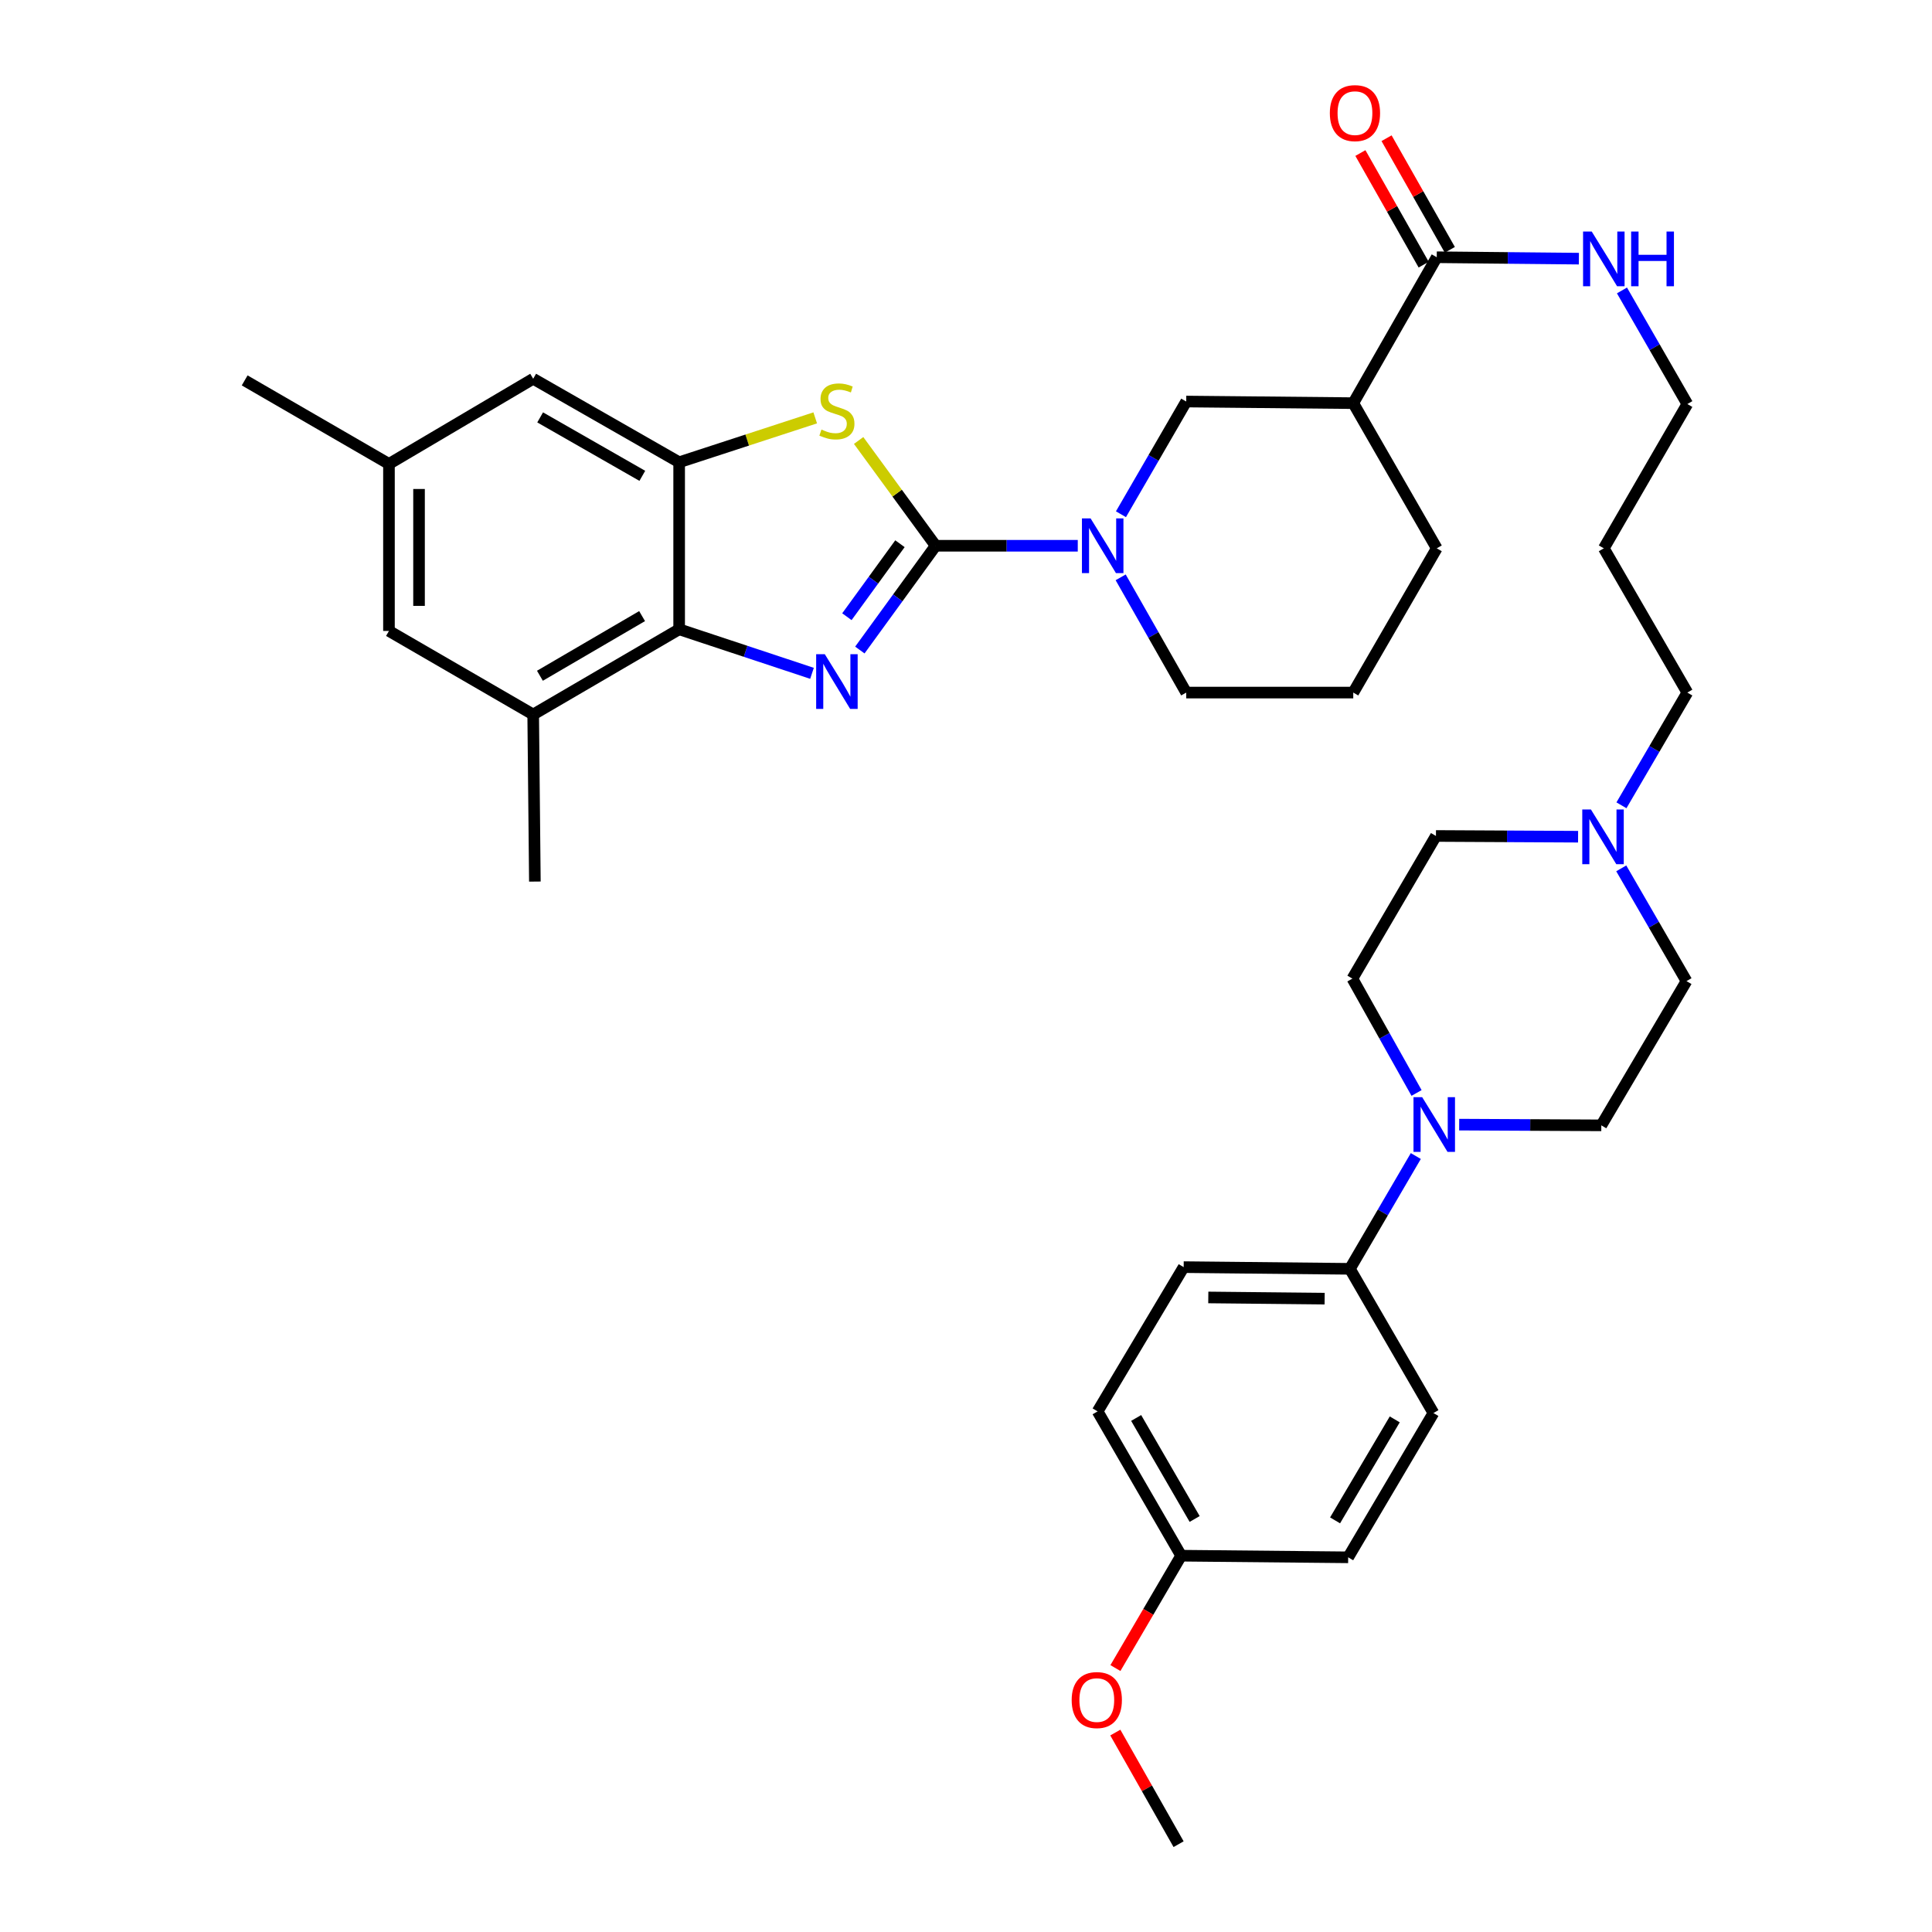 <?xml version='1.0' encoding='iso-8859-1'?>
<svg version='1.1' baseProfile='full'
              xmlns='http://www.w3.org/2000/svg'
                      xmlns:rdkit='http://www.rdkit.org/xml'
                      xmlns:xlink='http://www.w3.org/1999/xlink'
                  xml:space='preserve'
width='1000px' height='1000px' viewBox='0 0 1000 1000'>
<!-- END OF HEADER -->
<rect style='opacity:1.0;fill:#FFFFFF;stroke:none' width='1000' height='1000' x='0' y='0'> </rect>
<path class='bond-0' d='M 484.288,282.485 L 464.672,309.469' style='fill:none;fill-rule:evenodd;stroke:#000000;stroke-width:6px;stroke-linecap:butt;stroke-linejoin:miter;stroke-opacity:1' />
<path class='bond-0' d='M 464.672,309.469 L 445.056,336.454' style='fill:none;fill-rule:evenodd;stroke:#0000FF;stroke-width:6px;stroke-linecap:butt;stroke-linejoin:miter;stroke-opacity:1' />
<path class='bond-0' d='M 465.813,281.428 L 452.082,300.317' style='fill:none;fill-rule:evenodd;stroke:#000000;stroke-width:6px;stroke-linecap:butt;stroke-linejoin:miter;stroke-opacity:1' />
<path class='bond-0' d='M 452.082,300.317 L 438.351,319.206' style='fill:none;fill-rule:evenodd;stroke:#0000FF;stroke-width:6px;stroke-linecap:butt;stroke-linejoin:miter;stroke-opacity:1' />
<path class='bond-1' d='M 484.288,282.485 L 464.358,255.239' style='fill:none;fill-rule:evenodd;stroke:#000000;stroke-width:6px;stroke-linecap:butt;stroke-linejoin:miter;stroke-opacity:1' />
<path class='bond-1' d='M 464.358,255.239 L 444.427,227.994' style='fill:none;fill-rule:evenodd;stroke:#CCCC00;stroke-width:6px;stroke-linecap:butt;stroke-linejoin:miter;stroke-opacity:1' />
<path class='bond-3' d='M 484.288,282.485 L 521.069,282.485' style='fill:none;fill-rule:evenodd;stroke:#000000;stroke-width:6px;stroke-linecap:butt;stroke-linejoin:miter;stroke-opacity:1' />
<path class='bond-3' d='M 521.069,282.485 L 557.85,282.485' style='fill:none;fill-rule:evenodd;stroke:#0000FF;stroke-width:6px;stroke-linecap:butt;stroke-linejoin:miter;stroke-opacity:1' />
<path class='bond-2' d='M 420.292,348.514 L 385.91,337.117' style='fill:none;fill-rule:evenodd;stroke:#0000FF;stroke-width:6px;stroke-linecap:butt;stroke-linejoin:miter;stroke-opacity:1' />
<path class='bond-2' d='M 385.91,337.117 L 351.527,325.721' style='fill:none;fill-rule:evenodd;stroke:#000000;stroke-width:6px;stroke-linecap:butt;stroke-linejoin:miter;stroke-opacity:1' />
<path class='bond-4' d='M 421.956,216.287 L 386.742,227.776' style='fill:none;fill-rule:evenodd;stroke:#CCCC00;stroke-width:6px;stroke-linecap:butt;stroke-linejoin:miter;stroke-opacity:1' />
<path class='bond-4' d='M 386.742,227.776 L 351.527,239.266' style='fill:none;fill-rule:evenodd;stroke:#000000;stroke-width:6px;stroke-linecap:butt;stroke-linejoin:miter;stroke-opacity:1' />
<path class='bond-9' d='M 351.527,325.721 L 275.977,369.83' style='fill:none;fill-rule:evenodd;stroke:#000000;stroke-width:6px;stroke-linecap:butt;stroke-linejoin:miter;stroke-opacity:1' />
<path class='bond-9' d='M 332.347,318.895 L 279.462,349.772' style='fill:none;fill-rule:evenodd;stroke:#000000;stroke-width:6px;stroke-linecap:butt;stroke-linejoin:miter;stroke-opacity:1' />
<path class='bond-36' d='M 351.527,325.721 L 351.527,239.266' style='fill:none;fill-rule:evenodd;stroke:#000000;stroke-width:6px;stroke-linecap:butt;stroke-linejoin:miter;stroke-opacity:1' />
<path class='bond-8' d='M 580.202,266.168 L 597.095,237.001' style='fill:none;fill-rule:evenodd;stroke:#0000FF;stroke-width:6px;stroke-linecap:butt;stroke-linejoin:miter;stroke-opacity:1' />
<path class='bond-8' d='M 597.095,237.001 L 613.987,207.833' style='fill:none;fill-rule:evenodd;stroke:#000000;stroke-width:6px;stroke-linecap:butt;stroke-linejoin:miter;stroke-opacity:1' />
<path class='bond-23' d='M 580.051,298.83 L 597.019,328.653' style='fill:none;fill-rule:evenodd;stroke:#0000FF;stroke-width:6px;stroke-linecap:butt;stroke-linejoin:miter;stroke-opacity:1' />
<path class='bond-23' d='M 597.019,328.653 L 613.987,358.476' style='fill:none;fill-rule:evenodd;stroke:#000000;stroke-width:6px;stroke-linecap:butt;stroke-linejoin:miter;stroke-opacity:1' />
<path class='bond-12' d='M 351.527,239.266 L 275.977,196.047' style='fill:none;fill-rule:evenodd;stroke:#000000;stroke-width:6px;stroke-linecap:butt;stroke-linejoin:miter;stroke-opacity:1' />
<path class='bond-12' d='M 332.466,246.294 L 279.581,216.041' style='fill:none;fill-rule:evenodd;stroke:#000000;stroke-width:6px;stroke-linecap:butt;stroke-linejoin:miter;stroke-opacity:1' />
<path class='bond-5' d='M 700.442,208.672 L 613.987,207.833' style='fill:none;fill-rule:evenodd;stroke:#000000;stroke-width:6px;stroke-linecap:butt;stroke-linejoin:miter;stroke-opacity:1' />
<path class='bond-7' d='M 700.442,208.672 L 743.661,133.147' style='fill:none;fill-rule:evenodd;stroke:#000000;stroke-width:6px;stroke-linecap:butt;stroke-linejoin:miter;stroke-opacity:1' />
<path class='bond-37' d='M 700.442,208.672 L 743.661,283.816' style='fill:none;fill-rule:evenodd;stroke:#000000;stroke-width:6px;stroke-linecap:butt;stroke-linejoin:miter;stroke-opacity:1' />
<path class='bond-6' d='M 733.204,565.716 L 716.598,536.121' style='fill:none;fill-rule:evenodd;stroke:#0000FF;stroke-width:6px;stroke-linecap:butt;stroke-linejoin:miter;stroke-opacity:1' />
<path class='bond-6' d='M 716.598,536.121 L 699.993,506.525' style='fill:none;fill-rule:evenodd;stroke:#000000;stroke-width:6px;stroke-linecap:butt;stroke-linejoin:miter;stroke-opacity:1' />
<path class='bond-11' d='M 732.822,598.364 L 715.759,627.554' style='fill:none;fill-rule:evenodd;stroke:#0000FF;stroke-width:6px;stroke-linecap:butt;stroke-linejoin:miter;stroke-opacity:1' />
<path class='bond-11' d='M 715.759,627.554 L 698.695,656.744' style='fill:none;fill-rule:evenodd;stroke:#000000;stroke-width:6px;stroke-linecap:butt;stroke-linejoin:miter;stroke-opacity:1' />
<path class='bond-39' d='M 755.266,582.107 L 792.051,582.295' style='fill:none;fill-rule:evenodd;stroke:#0000FF;stroke-width:6px;stroke-linecap:butt;stroke-linejoin:miter;stroke-opacity:1' />
<path class='bond-39' d='M 792.051,582.295 L 828.836,582.482' style='fill:none;fill-rule:evenodd;stroke:#000000;stroke-width:6px;stroke-linecap:butt;stroke-linejoin:miter;stroke-opacity:1' />
<path class='bond-16' d='M 750.431,129.309 L 734.055,100.424' style='fill:none;fill-rule:evenodd;stroke:#000000;stroke-width:6px;stroke-linecap:butt;stroke-linejoin:miter;stroke-opacity:1' />
<path class='bond-16' d='M 734.055,100.424 L 717.679,71.538' style='fill:none;fill-rule:evenodd;stroke:#FF0000;stroke-width:6px;stroke-linecap:butt;stroke-linejoin:miter;stroke-opacity:1' />
<path class='bond-16' d='M 736.891,136.986 L 720.515,108.1' style='fill:none;fill-rule:evenodd;stroke:#000000;stroke-width:6px;stroke-linecap:butt;stroke-linejoin:miter;stroke-opacity:1' />
<path class='bond-16' d='M 720.515,108.1 L 704.139,79.214' style='fill:none;fill-rule:evenodd;stroke:#FF0000;stroke-width:6px;stroke-linecap:butt;stroke-linejoin:miter;stroke-opacity:1' />
<path class='bond-18' d='M 743.661,133.147 L 780.446,133.512' style='fill:none;fill-rule:evenodd;stroke:#000000;stroke-width:6px;stroke-linecap:butt;stroke-linejoin:miter;stroke-opacity:1' />
<path class='bond-18' d='M 780.446,133.512 L 817.231,133.876' style='fill:none;fill-rule:evenodd;stroke:#0000FF;stroke-width:6px;stroke-linecap:butt;stroke-linejoin:miter;stroke-opacity:1' />
<path class='bond-13' d='M 275.977,369.83 L 201.326,326.577' style='fill:none;fill-rule:evenodd;stroke:#000000;stroke-width:6px;stroke-linecap:butt;stroke-linejoin:miter;stroke-opacity:1' />
<path class='bond-31' d='M 275.977,369.83 L 276.85,456.302' style='fill:none;fill-rule:evenodd;stroke:#000000;stroke-width:6px;stroke-linecap:butt;stroke-linejoin:miter;stroke-opacity:1' />
<path class='bond-10' d='M 839.258,416.823 L 856.309,387.649' style='fill:none;fill-rule:evenodd;stroke:#0000FF;stroke-width:6px;stroke-linecap:butt;stroke-linejoin:miter;stroke-opacity:1' />
<path class='bond-10' d='M 856.309,387.649 L 873.36,358.476' style='fill:none;fill-rule:evenodd;stroke:#000000;stroke-width:6px;stroke-linecap:butt;stroke-linejoin:miter;stroke-opacity:1' />
<path class='bond-21' d='M 839.159,449.462 L 856.044,478.642' style='fill:none;fill-rule:evenodd;stroke:#0000FF;stroke-width:6px;stroke-linecap:butt;stroke-linejoin:miter;stroke-opacity:1' />
<path class='bond-21' d='M 856.044,478.642 L 872.928,507.822' style='fill:none;fill-rule:evenodd;stroke:#000000;stroke-width:6px;stroke-linecap:butt;stroke-linejoin:miter;stroke-opacity:1' />
<path class='bond-22' d='M 816.816,433.078 L 780.031,432.887' style='fill:none;fill-rule:evenodd;stroke:#0000FF;stroke-width:6px;stroke-linecap:butt;stroke-linejoin:miter;stroke-opacity:1' />
<path class='bond-22' d='M 780.031,432.887 L 743.246,432.695' style='fill:none;fill-rule:evenodd;stroke:#000000;stroke-width:6px;stroke-linecap:butt;stroke-linejoin:miter;stroke-opacity:1' />
<path class='bond-19' d='M 698.695,656.744 L 612.664,655.862' style='fill:none;fill-rule:evenodd;stroke:#000000;stroke-width:6px;stroke-linecap:butt;stroke-linejoin:miter;stroke-opacity:1' />
<path class='bond-19' d='M 685.631,672.176 L 625.41,671.559' style='fill:none;fill-rule:evenodd;stroke:#000000;stroke-width:6px;stroke-linecap:butt;stroke-linejoin:miter;stroke-opacity:1' />
<path class='bond-20' d='M 698.695,656.744 L 741.94,731.387' style='fill:none;fill-rule:evenodd;stroke:#000000;stroke-width:6px;stroke-linecap:butt;stroke-linejoin:miter;stroke-opacity:1' />
<path class='bond-17' d='M 275.977,196.047 L 201.326,240.131' style='fill:none;fill-rule:evenodd;stroke:#000000;stroke-width:6px;stroke-linecap:butt;stroke-linejoin:miter;stroke-opacity:1' />
<path class='bond-38' d='M 201.326,326.577 L 201.326,240.131' style='fill:none;fill-rule:evenodd;stroke:#000000;stroke-width:6px;stroke-linecap:butt;stroke-linejoin:miter;stroke-opacity:1' />
<path class='bond-38' d='M 216.89,313.61 L 216.89,253.098' style='fill:none;fill-rule:evenodd;stroke:#000000;stroke-width:6px;stroke-linecap:butt;stroke-linejoin:miter;stroke-opacity:1' />
<path class='bond-14' d='M 828.836,582.482 L 872.928,507.822' style='fill:none;fill-rule:evenodd;stroke:#000000;stroke-width:6px;stroke-linecap:butt;stroke-linejoin:miter;stroke-opacity:1' />
<path class='bond-15' d='M 699.993,506.525 L 743.246,432.695' style='fill:none;fill-rule:evenodd;stroke:#000000;stroke-width:6px;stroke-linecap:butt;stroke-linejoin:miter;stroke-opacity:1' />
<path class='bond-34' d='M 201.326,240.131 L 126.64,196.895' style='fill:none;fill-rule:evenodd;stroke:#000000;stroke-width:6px;stroke-linecap:butt;stroke-linejoin:miter;stroke-opacity:1' />
<path class='bond-33' d='M 839.527,150.33 L 856.444,179.73' style='fill:none;fill-rule:evenodd;stroke:#0000FF;stroke-width:6px;stroke-linecap:butt;stroke-linejoin:miter;stroke-opacity:1' />
<path class='bond-33' d='M 856.444,179.73 L 873.36,209.13' style='fill:none;fill-rule:evenodd;stroke:#000000;stroke-width:6px;stroke-linecap:butt;stroke-linejoin:miter;stroke-opacity:1' />
<path class='bond-26' d='M 612.664,655.862 L 568.114,730.531' style='fill:none;fill-rule:evenodd;stroke:#000000;stroke-width:6px;stroke-linecap:butt;stroke-linejoin:miter;stroke-opacity:1' />
<path class='bond-25' d='M 741.94,731.387 L 697.813,806.064' style='fill:none;fill-rule:evenodd;stroke:#000000;stroke-width:6px;stroke-linecap:butt;stroke-linejoin:miter;stroke-opacity:1' />
<path class='bond-25' d='M 721.921,734.67 L 691.032,786.944' style='fill:none;fill-rule:evenodd;stroke:#000000;stroke-width:6px;stroke-linecap:butt;stroke-linejoin:miter;stroke-opacity:1' />
<path class='bond-32' d='M 613.987,358.476 L 700.442,358.476' style='fill:none;fill-rule:evenodd;stroke:#000000;stroke-width:6px;stroke-linecap:butt;stroke-linejoin:miter;stroke-opacity:1' />
<path class='bond-24' d='M 611.367,805.226 L 697.813,806.064' style='fill:none;fill-rule:evenodd;stroke:#000000;stroke-width:6px;stroke-linecap:butt;stroke-linejoin:miter;stroke-opacity:1' />
<path class='bond-30' d='M 611.367,805.226 L 594.354,834.306' style='fill:none;fill-rule:evenodd;stroke:#000000;stroke-width:6px;stroke-linecap:butt;stroke-linejoin:miter;stroke-opacity:1' />
<path class='bond-30' d='M 594.354,834.306 L 577.341,863.386' style='fill:none;fill-rule:evenodd;stroke:#FF0000;stroke-width:6px;stroke-linecap:butt;stroke-linejoin:miter;stroke-opacity:1' />
<path class='bond-40' d='M 611.367,805.226 L 568.114,730.531' style='fill:none;fill-rule:evenodd;stroke:#000000;stroke-width:6px;stroke-linecap:butt;stroke-linejoin:miter;stroke-opacity:1' />
<path class='bond-40' d='M 618.349,786.221 L 588.072,733.935' style='fill:none;fill-rule:evenodd;stroke:#000000;stroke-width:6px;stroke-linecap:butt;stroke-linejoin:miter;stroke-opacity:1' />
<path class='bond-27' d='M 743.661,283.816 L 700.442,358.476' style='fill:none;fill-rule:evenodd;stroke:#000000;stroke-width:6px;stroke-linecap:butt;stroke-linejoin:miter;stroke-opacity:1' />
<path class='bond-28' d='M 873.36,358.476 L 830.133,283.816' style='fill:none;fill-rule:evenodd;stroke:#000000;stroke-width:6px;stroke-linecap:butt;stroke-linejoin:miter;stroke-opacity:1' />
<path class='bond-29' d='M 830.133,283.816 L 873.36,209.13' style='fill:none;fill-rule:evenodd;stroke:#000000;stroke-width:6px;stroke-linecap:butt;stroke-linejoin:miter;stroke-opacity:1' />
<path class='bond-35' d='M 577.284,896.774 L 593.66,925.66' style='fill:none;fill-rule:evenodd;stroke:#FF0000;stroke-width:6px;stroke-linecap:butt;stroke-linejoin:miter;stroke-opacity:1' />
<path class='bond-35' d='M 593.66,925.66 L 610.036,954.545' style='fill:none;fill-rule:evenodd;stroke:#000000;stroke-width:6px;stroke-linecap:butt;stroke-linejoin:miter;stroke-opacity:1' />
<path  class='atom-1' d='M 426.923 338.626
L 436.203 353.626
Q 437.123 355.106, 438.603 357.786
Q 440.083 360.466, 440.163 360.626
L 440.163 338.626
L 443.923 338.626
L 443.923 366.946
L 440.043 366.946
L 430.083 350.546
Q 428.923 348.626, 427.683 346.426
Q 426.483 344.226, 426.123 343.546
L 426.123 366.946
L 422.443 366.946
L 422.443 338.626
L 426.923 338.626
' fill='#0000FF'/>
<path  class='atom-2' d='M 425.183 222.344
Q 425.503 222.464, 426.823 223.024
Q 428.143 223.584, 429.583 223.944
Q 431.063 224.264, 432.503 224.264
Q 435.183 224.264, 436.743 222.984
Q 438.303 221.664, 438.303 219.384
Q 438.303 217.824, 437.503 216.864
Q 436.743 215.904, 435.543 215.384
Q 434.343 214.864, 432.343 214.264
Q 429.823 213.504, 428.303 212.784
Q 426.823 212.064, 425.743 210.544
Q 424.703 209.024, 424.703 206.464
Q 424.703 202.904, 427.103 200.704
Q 429.543 198.504, 434.343 198.504
Q 437.623 198.504, 441.343 200.064
L 440.423 203.144
Q 437.023 201.744, 434.463 201.744
Q 431.703 201.744, 430.183 202.904
Q 428.663 204.024, 428.703 205.984
Q 428.703 207.504, 429.463 208.424
Q 430.263 209.344, 431.383 209.864
Q 432.543 210.384, 434.463 210.984
Q 437.023 211.784, 438.543 212.584
Q 440.063 213.384, 441.143 215.024
Q 442.263 216.624, 442.263 219.384
Q 442.263 223.304, 439.623 225.424
Q 437.023 227.504, 432.663 227.504
Q 430.143 227.504, 428.223 226.944
Q 426.343 226.424, 424.103 225.504
L 425.183 222.344
' fill='#CCCC00'/>
<path  class='atom-4' d='M 564.491 268.325
L 573.771 283.325
Q 574.691 284.805, 576.171 287.485
Q 577.651 290.165, 577.731 290.325
L 577.731 268.325
L 581.491 268.325
L 581.491 296.645
L 577.611 296.645
L 567.651 280.245
Q 566.491 278.325, 565.251 276.125
Q 564.051 273.925, 563.691 273.245
L 563.691 296.645
L 560.011 296.645
L 560.011 268.325
L 564.491 268.325
' fill='#0000FF'/>
<path  class='atom-7' d='M 736.104 567.881
L 745.384 582.881
Q 746.304 584.361, 747.784 587.041
Q 749.264 589.721, 749.344 589.881
L 749.344 567.881
L 753.104 567.881
L 753.104 596.201
L 749.224 596.201
L 739.264 579.801
Q 738.104 577.881, 736.864 575.681
Q 735.664 573.481, 735.304 572.801
L 735.304 596.201
L 731.624 596.201
L 731.624 567.881
L 736.104 567.881
' fill='#0000FF'/>
<path  class='atom-11' d='M 823.458 418.985
L 832.738 433.985
Q 833.658 435.465, 835.138 438.145
Q 836.618 440.825, 836.698 440.985
L 836.698 418.985
L 840.458 418.985
L 840.458 447.305
L 836.578 447.305
L 826.618 430.905
Q 825.458 428.985, 824.218 426.785
Q 823.018 424.585, 822.658 423.905
L 822.658 447.305
L 818.978 447.305
L 818.978 418.985
L 823.458 418.985
' fill='#0000FF'/>
<path  class='atom-17' d='M 688.324 58.55
Q 688.324 51.75, 691.684 47.95
Q 695.044 44.15, 701.324 44.15
Q 707.604 44.15, 710.964 47.95
Q 714.324 51.75, 714.324 58.55
Q 714.324 65.43, 710.924 69.35
Q 707.524 73.23, 701.324 73.23
Q 695.084 73.23, 691.684 69.35
Q 688.324 65.47, 688.324 58.55
M 701.324 70.03
Q 705.644 70.03, 707.964 67.15
Q 710.324 64.23, 710.324 58.55
Q 710.324 52.99, 707.964 50.19
Q 705.644 47.35, 701.324 47.35
Q 697.004 47.35, 694.644 50.15
Q 692.324 52.95, 692.324 58.55
Q 692.324 64.27, 694.644 67.15
Q 697.004 70.03, 701.324 70.03
' fill='#FF0000'/>
<path  class='atom-19' d='M 823.873 119.843
L 833.153 134.843
Q 834.073 136.323, 835.553 139.003
Q 837.033 141.683, 837.113 141.843
L 837.113 119.843
L 840.873 119.843
L 840.873 148.163
L 836.993 148.163
L 827.033 131.763
Q 825.873 129.843, 824.633 127.643
Q 823.433 125.443, 823.073 124.763
L 823.073 148.163
L 819.393 148.163
L 819.393 119.843
L 823.873 119.843
' fill='#0000FF'/>
<path  class='atom-19' d='M 844.273 119.843
L 848.113 119.843
L 848.113 131.883
L 862.593 131.883
L 862.593 119.843
L 866.433 119.843
L 866.433 148.163
L 862.593 148.163
L 862.593 135.083
L 848.113 135.083
L 848.113 148.163
L 844.273 148.163
L 844.273 119.843
' fill='#0000FF'/>
<path  class='atom-31' d='M 554.699 879.948
Q 554.699 873.148, 558.059 869.348
Q 561.419 865.548, 567.699 865.548
Q 573.979 865.548, 577.339 869.348
Q 580.699 873.148, 580.699 879.948
Q 580.699 886.828, 577.299 890.748
Q 573.899 894.628, 567.699 894.628
Q 561.459 894.628, 558.059 890.748
Q 554.699 886.868, 554.699 879.948
M 567.699 891.428
Q 572.019 891.428, 574.339 888.548
Q 576.699 885.628, 576.699 879.948
Q 576.699 874.388, 574.339 871.588
Q 572.019 868.748, 567.699 868.748
Q 563.379 868.748, 561.019 871.548
Q 558.699 874.348, 558.699 879.948
Q 558.699 885.668, 561.019 888.548
Q 563.379 891.428, 567.699 891.428
' fill='#FF0000'/>
</svg>
